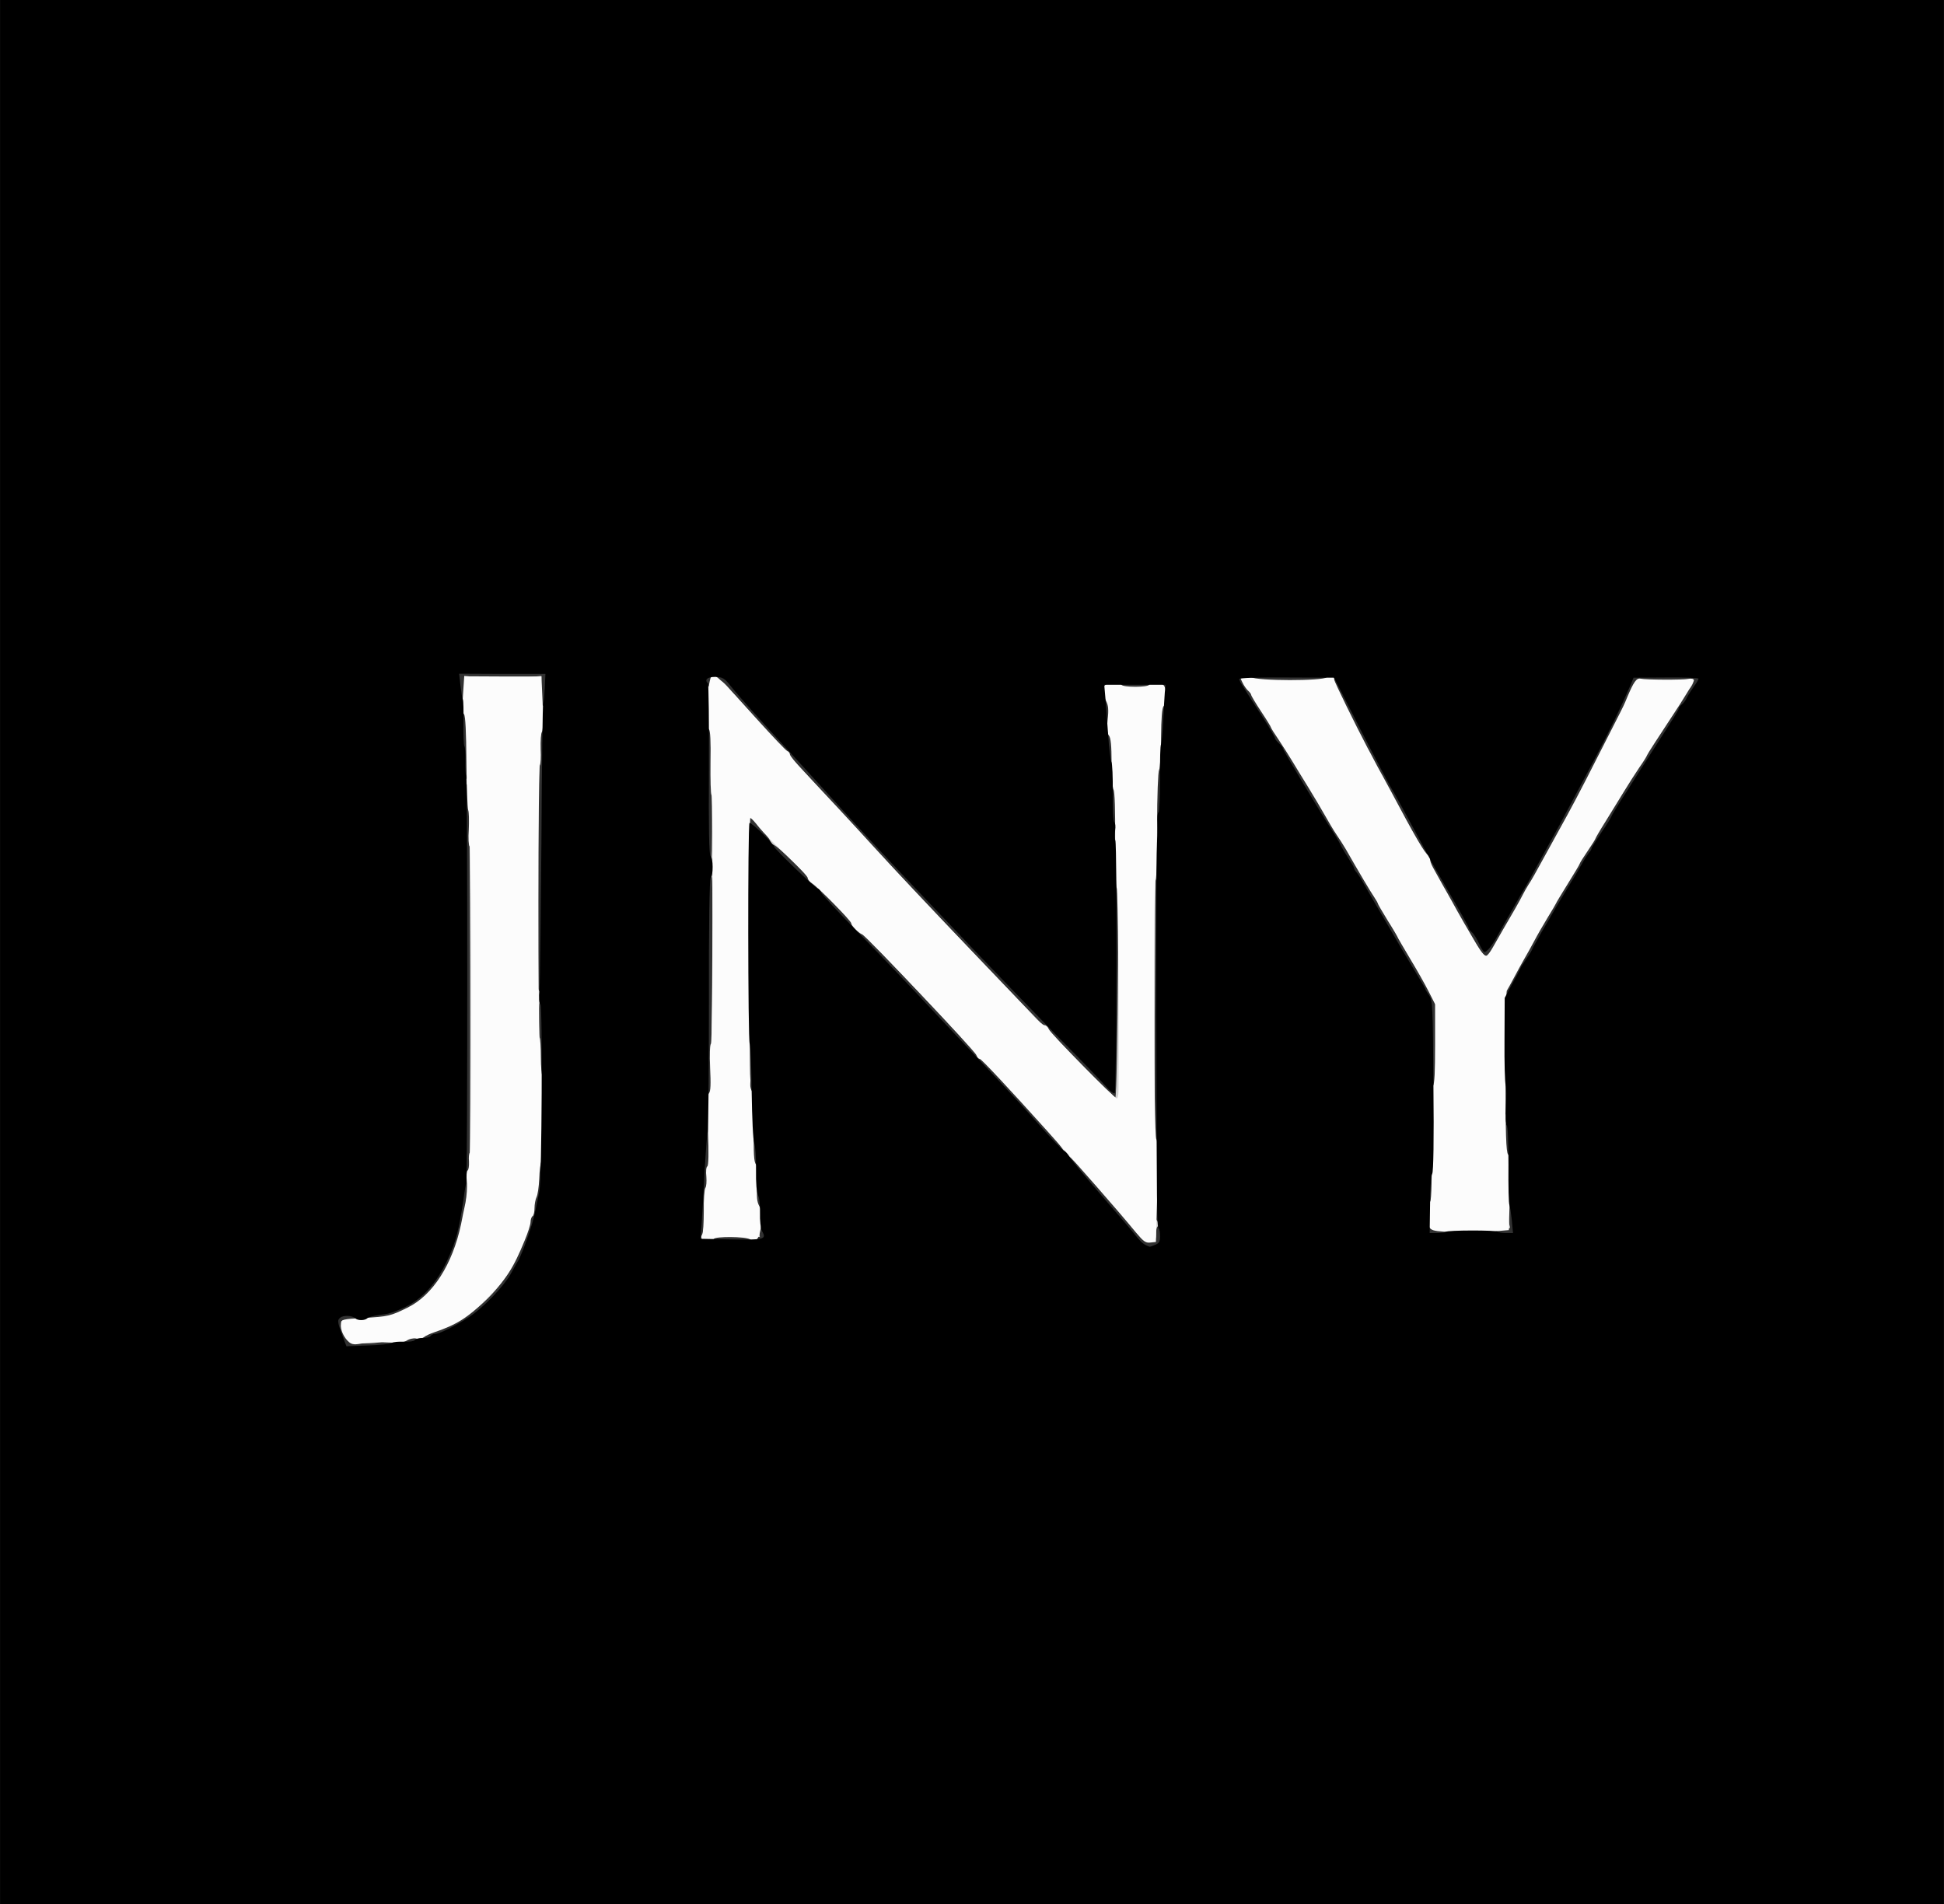<svg id="Layer_1" xmlns="http://www.w3.org/2000/svg" viewBox="0 0 982 962" width="2500" height="2449"><rect x="0" y="0" width="982" height="962" fill="#808080" stroke="none"/><style>.st0{fill:#d2d2d2}.st1{fill:#313131}.st2{fill:#fcfcfc}</style><g id="layer1"><path class="st0" d="M179.6 680.3c-.4-.4-1.7-.8-2.8-.8-3.6 0-8.1-10.8-5.5-13.4.6-.6 4.5-1.1 9.4-1.1 15 0 27-4.6 35.2-13.6 5.1-5.6 11.5-17 13.2-23.7.5-2 1.3-5.4 1.9-7.4 1.9-7.5 4.2-22.9 4.1-28.7 0-3.3.2-6.3.5-6.7.2-.4.4-36.1.4-79.2s.3-78.6.6-79c.4-.4 1.3-.2 2.1.4 1.1.9 1.3 14.9 1.3 77.9 0 42.1-.3 77-.7 77.4-.4.4-.6 2.4-.4 4.5.1 2.2-.2 4.2-.7 4.5s-.7 2.8-.4 5.7c.3 2.8-.1 7.6-.7 10.7-.7 3.2-1.7 8-2.2 10.7-1.6 7.4-4.7 16.2-8.2 23-3.4 6.5-15.3 19.2-20.2 21.4-8.6 3.9-14.1 5.1-23.9 5.1-8.1 0-8.6.1-8.6 2.1 0 1.1.9 3.3 2 4.9 1.9 2.6 2.2 2.7 7 1.8 6.2-1.1 17.6-.7 17.3.7-.4 2.1-18.9 4.6-20.7 2.8zM203.5 678c-.9-1.5 4.2-4.3 6.7-3.7 1.2.4 2.9.1 3.8-.6.8-.7 3.3-1.9 5.5-2.6 4.4-1.5 9-3.6 15-7 6.2-3.5 18.6-16.8 22.4-24.1 4.7-8.9 9.1-19.8 9.1-22.6 0-1.2.5-2.6 1-2.9.6-.3 1-2.2 1-4.1 0-2 .5-4.4 1-5.5.6-1.1 1.2-5.3 1.4-9.4.3-7.4 1.9-11.6 3.9-9.6.6.6.5 3.2-.2 7.3-.6 3.5-1.3 7.9-1.5 9.8-1.7 14.5-8.5 32.6-16.6 44.5-1.5 2.2-6.3 7.4-10.6 11.5-7.2 6.9-11.8 9.8-22.4 14.3-8.1 3.4-9.2 3.7-10 3.2-.5-.3-2.3.1-3.9 1-3.5 1.7-4.7 1.9-5.6.5zM576.2 627.3c-1.5-1.6-9-10.3-16.7-19.3-14.2-16.8-32.4-37.1-53.9-60.3-8-8.6-11.6-13.1-10.9-13.8 1-1 4.7 2.5 20.9 20.1 8.6 9.3 30.3 33.6 33.6 37.5.9 1.1 6.6 7.6 12.5 14.5 6 6.9 12.1 14.2 13.7 16.3 1.6 2 3.7 3.7 4.7 3.7 1.7 0 1.9-1.1 2.1-11.7.2-7.2.7-11.7 1.3-11.6 1.3.3 3.1 24.1 1.9 25.2-.5.5-2.2 1.1-3.7 1.5-2.2.5-3.3.1-5.5-2.1zM359.7 626.3c-.4-.3-.2-1.2.4-2 .8-.9 3.7-1.3 9.4-1.3s8.6.4 9.4 1.3c1.8 2.3.2 2.7-9.4 2.7-5 0-9.5-.3-9.8-.7zM381.8 626.5c-.8-.8.6-8 1.6-8 1.3 0 2.9 5.2 2.2 7-.5 1.5-2.7 2-3.8 1zM353.4 624.7c-.8-2.3 1.9-18.3 3.1-17.9.6.1 1 3.8 1 8.3 0 6.3-.4 8.4-1.7 9.6-1.6 1.4-1.8 1.4-2.4 0zM721.4 621.6c-.8-2.2.5-3.9 2-2.7.6.5 3.6 1.1 6.6 1.3 7.7.4 6.8 2.2-1.3 2.6-5.2.2-6.9 0-7.3-1.2zM749.7 622.4c-1.5-1.5.7-2.4 5.7-2.4h5.2l-.1-7.5c0-4.3.4-7.5 1-7.5 1.1-.1 3.7 15.8 2.9 17.2-.6.9-13.8 1.1-14.7.2zM721.6 613.2c-1.2-2 1.5-26.9 2.9-26.2 1.3.7 1.1 18.6-.3 20.3-.6.7-.9 2.2-.6 3.4.6 2.1-1 4.1-2 2.5zM382 610.5c-1.6-1.9-2-9.8-.6-10.3 1.3-.4 3.9 9.9 2.8 11-.5.5-1.5.2-2.2-.7zM355.7 601.3c-.8-.8-.9-7.7-.1-8.5.3-.3.7-5.9 1-12.3.4-12 .8-14 2.5-13 1.1.8 1.2 21.2 0 21.9-.4.3-.6 2.7-.3 5.4.3 3.4 0 5.1-1 6-.8.6-1.8.9-2.1.5zM380 588.5c-1.5-1.8-2-16.4-.5-16.5 1.3-.1 3.9 16 2.7 17.2-.5.5-1.4.3-2.2-.7zM759.9 583.4c-1.1-1.3-1.4-5.8-1.4-20.3 0-25.6 1.7-25.4 3.2.4.6 11 .8 20.4.4 20.8-.4.4-1.4 0-2.2-.9zM272.5 579.9c-1-2.6-.1-23.4 1-23.2 1.3.4 1.9 22.3.6 23.6-.7.7-1.2.5-1.6-.4zM582.2 575.8c-1.9-1.9-1.7-130.2.1-131.7.8-.6 1.7-.8 2-.4 1 1 .8 132.1-.1 132.7-.5.3-1.4 0-2-.6zM545.5 539.3c-9.3-9.5-16.9-18-16.9-18.7.1-.8-.4-1.2-1-1-.7.3-4.1-2.6-7.6-6.3-3.5-3.7-15.9-16.7-27.5-28.8s-24-25.1-27.6-29c-7.3-8-6.6-7.3-17.9-19-4.7-4.9-9.8-10.5-11.3-12.4-1.6-2-8-9-14.3-15.6-6.2-6.6-11.9-12.7-12.6-13.5-.7-.9-3.7-4.1-6.7-7.3-3.8-4-5.1-6.1-4.4-6.8.9-.9 18.9 17.5 43.2 44.5 7.8 8.7 29.7 32.1 44.6 47.6 28.7 30 36.4 38 56.2 58l21.3 21.5v-52.2c0-29.3.4-52.4.9-52.7 2.8-1.8 3.1 3.3 3.1 54.7.1 29-.2 53.2-.5 53.7-1.5 2.5-5.1-.4-21-16.7zM357.5 553.1c-.9-1.5-.4-15.1.6-17.9 1.7-4.4 2.9-1 2.9 7.7 0 6.4-.4 9.2-1.4 10s-1.6.9-2.1.2zM378 551.5c-.7-.8-1-2.6-.8-4 .3-1.4.1-2.8-.3-3.1-1.2-.7-1.1-21.1 0-21.9 1.6-.9 2 .8 2.5 12.5.3 6.2.8 11.5 1.1 11.8.8.9.6 5-.4 5.6-.5.3-1.4-.1-2.1-.9zM723.7 549.3c-.4-.3-.7-10.2-.7-21.9v-21.3l-3.2-5.8c-1.7-3.2-5-8.9-7.3-12.8-2.3-3.8-7.5-12.6-11.5-19.5s-8.3-14.2-9.6-16.2c-1.3-2.1-2.4-3.9-2.4-4.2 0-.2-1.8-3.4-4.1-7.1-2.2-3.7-4.9-8.2-5.9-9.9-2.2-3.9-19.9-33.2-27-44.6-2.9-4.7-6.5-10.6-8-13.1s-5.1-8.1-7.9-12.3c-2.8-4.3-5.1-8-5.1-8.4 0-.3-.9-1.5-2-2.7-2.2-2.3-3.1-6.3-1.5-6.6.6-.1 1.5.8 2.1 2 .6 1.1 1.8 2.9 2.7 3.9 1 1 1.7 2.2 1.7 2.6 0 .5 1.4 2.5 3 4.6 1.7 2.1 3 4.1 3 4.5 0 .3 1.4 2.6 3 5 1.7 2.4 3 4.6 3 5s1.3 2.5 2.9 4.8c1.6 2.4 4.2 6.5 5.9 9.2 1.6 2.8 5.3 8.8 8.2 13.5 2.9 4.7 6.4 10.5 7.8 13 1.3 2.5 3.1 5.2 3.8 6.1.8.8 1.4 1.9 1.4 2.3 0 .4.8 2 1.9 3.4 1 1.5 2.8 4.3 3.9 6.2 6.2 11 12.5 21.7 14.3 24.1 1 1.5 1.9 3 1.9 3.3 0 .4 2.3 4.3 5 8.7 2.8 4.4 5 8.2 5 8.4 0 .2 2.8 5 6.2 10.7 3.4 5.6 7.7 13.2 9.5 16.8l3.3 6.5v20.1c0 15.6-.3 20.4-1.3 21.3-.8.6-1.7.8-2 .4zM272.2 543.7c-.5-.6-1-5.2-1-10 0-4.9-.3-9.1-.6-9.4-.9-.9-.7-136.8.1-137.7.4-.4.6-4.2.4-8.5-.2-6 .1-8 1.3-9 2.3-1.9 3 .6 2.1 8.2-.9 9-1.3 148.7-.3 149.3 1.1.7 1 17.1-.1 17.8-.5.3-1.3 0-1.9-.7zM478.4 518.4c-8.2-8.7-21.5-22.8-29.6-31.3-13.1-13.8-15.6-17.1-12.9-17.1.4 0 10.9 10.7 23.2 23.7 36.8 38.9 36.3 38.3 35.2 39.4-.7.7-6-4.2-15.9-14.7zM358.6 528.3c-.3-.4-.7-29.7-.7-65.2-.1-35.5-.3-71-.6-78.9-.5-15.7-.2-18.2 2.3-16.1 1.3 1 1.5 3.8 1.3 17.1-.1 8.7.1 16.1.5 16.5.3.3.6 28.6.6 62.8 0 50.9-.2 62.5-1.3 63.4-.8.6-1.7.8-2.1.4zM485.5 517.1c-.7-1.2 1.2-2.4 2.5-1.6 1.1.7.4 2.5-1 2.5-.5 0-1.1-.4-1.5-.9zM758.9 509.8c-.6-1.3-.5-8.5.2-9.3.4-.6 2.1-3.5 3.7-6.5s3.9-7.3 5.2-9.5c1.3-2.2 3.5-6.2 5-9 1.5-2.7 4.1-7.4 5.8-10.3 1.8-2.9 3.2-5.4 3.2-5.6s3.2-5.4 7-11.5c3.9-6.2 7-11.4 7-11.7 0-.3.8-1.8 1.9-3.2 1-1.5 2.8-4.3 3.8-6.2 1.1-1.9 4.3-7.2 7.2-11.8 2.8-4.6 5.1-8.6 5.1-8.9 0-.3.9-1.7 2-3.1 2.6-3.4 14-21.1 14-21.7 0-.3 5-8 11.1-17.1 6-9.1 11.2-17.1 11.5-17.7.3-.9-2.5-1.2-10.8-1.2-6.2 0-11.9-.2-12.6-.5-1.6-.6-2.3.5-5.3 7.5-1.1 2.8-2.6 5.9-3.2 7s-5.6 11-11.2 22c-9.3 18.4-14.2 27.6-20 38-1.2 2.2-3.7 6.7-5.5 10-7.1 13-8.3 15.1-10.1 17.7-1.1 1.4-1.9 3.1-1.9 3.6s-1.8 4-4.1 7.7c-2.2 3.7-4.9 8.2-5.9 9.9-5.4 9.5-9.2 15.6-10 16.1-2.5 1.5-4.8-1.2-12.6-15-.6-1.1-2.1-3.8-3.4-6-1.2-2.2-3.3-5.9-4.6-8.2-1.3-2.4-3.6-6.4-5.1-9-1.4-2.7-3.8-7-5.3-9.8-1.5-2.7-4-7.2-5.7-10-3.4-5.7-8-14.1-14.8-27-2.7-4.9-5.7-10.6-6.8-12.5s-5-9.3-8.7-16.5c-3.6-7.1-7.1-13.9-7.7-15-4.1-7.5-5.6-11.6-4.6-12.6 1.3-1.3.5-2.6 11.5 18.9 8 15.8 13.6 26.4 18.9 35.8.9 1.7 4 7.5 6.9 13 2.9 5.4 5.6 10.4 6 10.9.5.6 2.3 3.9 4.1 7.3 1.9 3.5 3.9 7.1 4.4 8 .6 1 2.8 4.9 4.9 8.7 2.2 3.9 4.8 8.6 5.9 10.5 1.1 1.9 2.5 4.4 3.1 5.5 5 8.8 10.9 18.6 11.6 19 1 .6 3.5-2.8 7.7-10.5 1.7-3 4-7.2 5.2-9.2 2.2-3.9 4.6-8.2 8.2-14.5 2.7-4.7 5.7-10 9.9-17.8 1.8-3.3 4.3-7.8 5.6-10 4.6-8.1 13.7-25.6 24.9-48.5 15.4-31.2 13.8-28.5 17.7-28.2 3.7.3 16.9.2 23.8-.1 4.1-.2 4.5 0 4.3 2.1-.2 1.2-4.7 8.9-10.1 17-5.4 8.1-13.4 20.3-17.7 27.2-10.5 16.9-17.2 27.5-21.2 33.7-1.8 2.9-3.3 5.5-3.3 5.9 0 .3-.8 1.8-1.9 3.2-1 1.5-2.8 4.3-3.8 6.2-1.1 1.9-4.3 7.2-7.2 11.8-2.8 4.6-5.1 8.5-5.1 8.7 0 .2-2.1 3.9-4.7 8.2-2.7 4.3-5.5 9.2-6.3 10.8-.8 1.7-2.6 4.8-4 7-1.5 2.2-3.8 6.5-5.3 9.5s-3.6 6.8-4.6 8.5c-1.2 1.7-1.8 3.8-1.5 5.1.3 1.2.1 2.5-.5 2.8-.6.4-1.2.6-1.2.4zM420.1 457.6c-5.9-6-10-11-9.6-11.6.7-1.2 7.3 4.5 16.4 14.3 3.4 3.7 5.1 6.1 4.4 6.8-.6.6-4.6-2.9-11.2-9.5zM398 434.7c-5.8-5.6-12.3-12.2-14.4-14.7-2.2-2.5-4.6-4.5-5.4-4.5-2.2 0-2.5-2-.7-3.5 1.4-1.2 2.2-.7 5.8 3.6 2.3 2.7 9.4 9.9 15.7 16.1 7.7 7.4 11.2 11.5 10.5 12.1-.7.7-4.5-2.3-11.5-9.1zM563.7 428.3c-.9-1.6-3-28.2-2.3-29.9.6-1.5.8-1.6 2.1-.3 1.9 1.9 3.4 29.2 1.7 30.3-.6.3-1.3.3-1.5-.1zM582.3 426.5c-.3-1-.3-9.6.1-19.4.5-13.1 1.1-18 2.1-19 2.6-2.6 2.8 1.3 1.5 20.5-1.2 17.3-2.1 21.8-3.7 17.9zM236.2 423.8c-1.3-1.3-1.7-15-.5-16.1.3-.4 1.2-.2 2 .4.9.8 1.3 3.6 1.3 8.5 0 7.4-.7 9.3-2.8 7.2zM235.6 400.3c-.3-.3-.6-3.7-.6-7.4s-.5-12.5-1.1-19.5c-1.1-12.8-.5-16.1 2.1-12.9.9 1.1 1.4 7 1.8 20.4.4 17.5 0 21.6-2.2 19.4zM561.6 388.8c-.2-.7-1-4.8-1.6-9.2-1.2-8.1-.5-11.1 1.9-8.2 1.7 2.1 2.7 17.1 1.2 18-.6.4-1.3.1-1.5-.6zM393.7 378.3c-1.4-1.5-8.1-8.9-14.9-16.3-6.7-7.4-13.5-14.8-15-16.3-2.8-2.8-2.9-5.1-.3-4.5.7.2 6.3 5.9 12.4 12.8 6.1 6.9 13.6 15.3 16.7 18.8 3.9 4.3 5.4 6.6 4.7 7.3-.7.7-1.8.2-3.6-1.8zM584.4 379.6c-1-2.5.5-21.8 1.8-23.4 2.5-3 3.1.7 1.8 12-1.3 11.4-2.4 14.7-3.6 11.4zM645.4 367.9c-1-1.7 1.3-3.6 2.7-2.2 1.2 1.2.4 3.3-1.1 3.3-.5 0-1.2-.5-1.6-1.1zM272.7 364.4c-.4-.4-.7-5.3-.7-10.8v-10.1h-36v6.2c0 3.4-.5 6.5-1 6.8-1.3.8-1.7-.6-2.4-8.7-.8-8.5-.3-8.8 12.2-7.5 6.5.8 12.3.7 19 0 8-.9 9.9-.9 10.8.3.7.8.9 5.2.6 12.1-.4 10.3-1 13.1-2.5 11.7zM559.6 363.8c-2.2-7.1-2.8-11-1.9-11.9 1.6-1.6 3.6 1.7 4.1 7 .3 3 0 5.1-.7 5.5-.6.4-1.3.1-1.5-.6zM357.5 352.8c-.9-2.4-.1-10.3 1-10.3 1.4 0 1.9 9.5.6 10.8-.7.7-1.2.5-1.6-.5zM566 347.5c-1.5-1.8-2-1.7 6.5-2.1 8.6-.3 10.2 0 8.5 2.1s-13.3 2.1-15 0zM636 345.3c-4.1-.5-6.5-2.2-5.1-3.6.6-.6 4.8-.5 11.5.3 8.1.9 12.6.9 19.2 0 9-1.2 11.9-.5 8.8 2.1-1.3 1-5.4 1.4-16.3 1.5-8 .1-16.2 0-18.1-.3z"/></g><g id="layer2"><path class="st1" d="M173.9 680.4c-.9-1.1-2.6-4.5-3.7-7.6-2-5.7-2-5.8-.1-8.3 1.6-2 2.6-2.3 5.2-1.8 6.7 1.3 7.2 4.3.6 4.3-3.8 0-3.9.1-3.3 2.8 1.6 7.1 2.5 8.1 8.2 8.8 2.9.3 7.9.2 11-.4 3.1-.5 7.5-1 9.7-1.1 2.2-.1 5.5-.6 7.3-1.1 1.7-.6 4.9-1.5 7-2.1 8.7-2.5 18.4-7.4 24.6-12.5 19.7-16 28.5-37.1 32.9-78.2.4-3.9 2.2-2.5 2.6 2 .9 12-5.2 37.6-13 54.3-1.9 4-11.5 16.1-15.9 20.1-8.3 7.5-23.2 16.4-27.5 16.4-.7 0-1.7.5-2 1-.3.6-2.1 1-4 1s-3.7.5-4 1.1c-.4.6-2.8.9-5.4.8-2.6-.1-5.4.1-6.2.6-.7.6-6.1 1.1-11.9 1.3-9.3.4-10.7.2-12.1-1.4z"/><path class="st1" d="M184.6 666.1c-1-1.5 1.9-3.1 7-3.7 4.9-.6 6.4-1 11.9-3.5 9.4-4.3 15-10.4 20.8-22.8 4-8.7 5.7-15.1 7.8-30 .5-4.1 1.2-7.8 1.5-8.2.2-.4.4-45.8.4-100.8 0-95.8.3-105.6 2.7-99.4.8 1.8 1.1 181.6.4 194.3-.4 7.2-2.6 22.4-4.1 28.3-.6 2-1.4 5.2-1.8 7-3.9 15-16 30.4-27.8 35.3-8.4 3.5-17.7 5.3-18.8 3.5z"/><path class="st1" d="M204.5 654c-.4-.6-.3-1.6.3-2.2.6-.6 1.2-.6 1.7.2.4.6.3 1.6-.3 2.2-.6.6-1.2.6-1.7-.2zM578 630.7c-1.3-.7-4-3.3-6-5.8-1.9-2.6-10.4-12.6-18.9-22.4-10.1-11.6-15-18-14.3-18.7 1-1 12.2 11.2 30.1 32.7 9.3 11.2 9.9 11.6 12.9 10.8 1.7-.4 2.2-1.3 2.2-3.7 0-3.9.8-5 2.7-3.5 1.6 1.4 1.7 7 .1 9.1-1.8 2.2-5.9 2.9-8.8 1.5zM369.6 628.3c-9.4-.2-15.5-.8-16.4-1.5-1-.9-1.2-2.9-.8-8.2.3-3.9 1-15.8 1.5-26.4.6-10.6 1.3-19.7 1.6-20.2.3-.6.6-29.5.6-64.4-.1-54.7.1-63.5 1.4-64.6 1.2-1 1.6-.9 2.1.5.7 1.8-.2 117.5-1 133.5-1 17.5-2.6 39.5-3.2 43.8l-.7 4.2h29.1l-.5-7.7c-.2-4.3-.8-9.1-1.3-10.8-.5-1.6-.9-7-1-12-.1-4.9-.6-11.1-1.2-13.8-1.1-5.5-.1-7.9 2.3-5.1 1 1.2 1.5 5.2 1.6 14 .1 6.8.7 13.3 1.3 14.4.6 1.2 1 5.1.9 8.8-.1 3.7.4 7.9 1.1 9.3.9 2 .9 3.2.1 4.8-.7 1.1-1.5 2-1.9 1.9-.4-.1-7.4-.4-15.6-.5zM721 623.5c-1.6-1.9-.5-5.4 1.2-3.7.7.7 2.8 1.2 4.8 1.2 4.3 0 5.4.8 3.9 2.7-1.5 1.8-8.3 1.7-9.9-.2zM756.1 623.7c-1.5-1.9-.4-2.7 3.7-2.7 2.8 0 3.3-.3 2.8-1.7-.4-1-.9-6.5-1.1-12.3-1.3-32.3-1.5-38.7-.8-39.3.3-.4 1.2-.2 2 .5 1.1.9 1.3 5.1 1.3 20.4-.1 10.6.1 19.8.4 20.3 1.4 2.2 1.9 13.1.6 14.6-1.5 1.9-7.4 2-8.9.2zM733.5 623c-.3-.5 0-1.3.8-1.6 2.3-.9 17.7 0 18 1.1.3 1.4-17.9 1.9-18.8.5zM584 616c-.7-1.4-.9-31.9-.7-101.7.3-86.7.8-116.7 2.2-138.8.1-2.7.6-10.3 1-16.7l.8-11.6h-28.5l.6 5.2c2 17.6 3.4 36.4 4 53.6.2 6.3.7 12.2 1 13 1.1 2.8.2 135.5-1 135.5-1.8 0-87.2-88.5-126.5-131.1-34.4-37.3-58.2-63.5-69.6-76.7-3.8-4.3-7.7-5-8.7-1.5-.5 2.2-.6 2.2-2.3.5-2.7-2.7-.6-5.1 4.8-5.5 4.2-.3 4.7 0 7.9 4 5.6 7 29.7 33.4 33.2 36.3 1.8 1.6 3.3 3.1 3.3 3.5 0 .8 19.4 22.6 32.5 36.5 4.7 5 15 16 23 24.5 35.8 38.2 56.3 59 57.9 58.8 1-.2 1.5.3 1.3 1.5-.2 1.1 6.7 8.8 20.5 22.8l20.8 21 .5-61.3c.3-34.6.1-61.8-.4-62.6-.5-.7-.6-3-.3-5.2s.1-4.3-.5-4.6c-.5-.3-.8-6.5-.7-14.9.1-7.8-.2-14.8-.7-15.6-.4-.8-1.2-6.6-1.6-12.9-.4-6.3-1.1-14.6-1.4-18.3-.8-9.8-1.1-9.7 17.1-9.7 11 0 15.5.3 16.2 1.3 1 1.3 0 28.8-1.2 30.7-.4.6-.6 8.5-.5 17.5 0 9-.3 16.6-.8 16.9-.5.3-.7 3-.4 6 .2 3 .1 6.3-.2 7.3-.9 2.1-.8 171.7 0 183.9.7 9.3-.3 12.6-2.6 8.4zM720.4 615.5c-.4-.9-.4-6.1-.2-11.6.4-7.4.9-10.5 2.1-11.6 1.5-1.5 1.7-1.5 2.2-.1.4.9.2 4.2-.4 7.4-.6 3.2-1.1 8.1-1.1 11 0 5.3-1.5 8-2.6 4.9zM722.4 587.6c-.8-2.1.3-4.9 1.6-4.1.5.3 1 1.5 1 2.5 0 2.5-1.8 3.6-2.6 1.6zM522.4 567.9c-30.5-33.6-70.3-75.8-94.2-100-8.9-9-15.2-16.1-14.8-16.8.4-.6.2-.9-.6-.6-.7.2-6.4-4.7-12.8-11-9.2-9.3-11.2-11.7-10.1-12.7 1.4-1.4 12.2 9.4 66.4 66.2 59.3 62.3 82.4 87.7 81 89.1-.7.7-5.8-4.2-14.9-14.2zM722.6 574.3c-.3-.3-.6-16.1-.6-34.9 0-34.6-.1-35.8-3.5-35.9-.5 0-.9-.8-.7-1.7.2-1.6-2.4-6.9-7.8-15.8-1.5-2.5-6-10.1-10-17s-8.3-14.2-9.6-16.2c-1.3-2.1-2.4-4-2.4-4.4 0-.3-1.4-2.7-3.1-5.3-3.5-5.1-5.8-9-10-16.9-1.6-3-3.7-6.6-4.8-8-3.4-4.8-24.1-39.4-24.1-40.3 0-.4-.9-1.3-2-1.9-1.1-.6-2-1.7-2-2.5 0-.9-2.5-5.5-5.6-10.3-3.1-4.8-7.3-11.1-9.2-14.1-5.5-8.7-5.8-8.6 22.7-8.7 18.2 0 24.4.3 25.2 1.2.6.7 4.5 8.2 8.8 16.6 8.9 17.4 20 38.8 21.1 40.3.4.6 2.4 4.2 4.5 8 7.1 13.2 12.5 22.9 16.5 30 1.3 2.2 3.4 6 4.8 8.5s4.9 8.7 7.8 13.8c3 5.2 5.4 9.7 5.4 10.2 0 .4.7 1.3 1.5 2 .9.7 2.3 2.8 3.2 4.7 1.7 3.7 2.1 3.6 5.2-1.9 1.2-2.1 3-5.4 4.1-7.3 1.1-1.9 2.9-5.2 4.1-7.2 1.1-2.1 2.5-4.2 3-4.8.5-.5.9-1.5.9-2.3 0-.7 1.4-3.3 3.1-5.8 1.7-2.5 4.3-6.8 5.8-9.7s3.9-7.2 5.3-9.7c3.8-6.8 8-14.5 13.5-25 2.8-5.2 7.1-13.3 9.6-18 6.7-12.7 8.2-15.7 12.7-25.5 2.3-4.9 5.2-11 6.3-13.5l2.2-4.5 16.7-.2c18.8-.2 20.1.3 17.4 5.5-.8 1.6-3.1 5-5.1 7.6-1.9 2.5-3.5 4.9-3.5 5.1 0 .3-3 5.2-6.7 10.8-3.8 5.7-7.2 11-7.8 12-1.4 2.4-10.1 16.2-14.2 22.5-3.1 4.9-6 9.7-8.7 14.7-.6 1.1-2.2 3.6-3.6 5.5-3.3 4.6-4.7 6.9-6.2 10-.7 1.4-2.4 4.3-3.9 6.5-3.4 5.2-8.6 13.9-11.3 19-1.2 2.2-3.3 5.8-4.7 8-1.4 2.2-4 6.7-5.8 10-1.8 3.2-4.1 7.1-5.2 8.6-1 1.5-1.9 2.9-1.9 3.2 0 .2-1.8 3.7-4 7.6l-3.9 7.3-.1 21.5c-.1 11.8.1 21.7.4 22.1.8.8.7 14.7-.1 15.5-.3.4-1.2.2-1.9-.4-1-.8-1.3-7.6-1.4-30.6 0-26.8.2-29.7 1.8-32.1 1-1.5 2.9-4.9 4.2-7.7 1.3-2.7 3.6-6.8 5-9s3.2-5.3 4-7c.8-1.6 3.6-6.5 6.3-10.8 2.6-4.3 4.7-8 4.7-8.2 0-.2 2.3-4.1 5.1-8.7 2.9-4.6 6.1-9.9 7.2-11.8 1-1.9 2.8-4.7 3.8-6.2 1.1-1.4 1.9-2.9 1.9-3.2 0-.4 1.5-3 3.3-5.9 4.1-6.3 10.8-16.9 21.2-33.7 4.3-6.9 11.4-17.8 15.7-24.2 4.3-6.5 7.8-12.1 7.8-12.6s.9-1.7 1.9-2.6c1-1 2.1-2.6 2.4-3.8.5-1.9.3-2-5.1-1.2-5.1.8-11.6.8-20.6.1-1.7-.1-3.2.4-3.7 1.3-.4.8-3.5 7.4-6.9 14.5-3.4 7.2-6.7 13.9-7.3 15s-3.7 7.1-6.9 13.3c-8.4 16.3-15.9 30.5-16.8 31.7-.4.6-2.7 4.6-5 9-4.3 7.9-6.1 11.2-10 18-1.1 1.9-2.9 5.1-4 7-1.1 1.9-3 5.2-4.1 7.3-1.2 2-3.3 5.7-4.7 8.2-4.8 8.9-8.4 14-9.8 14-1.3 0-8.2-11-18.2-29-1.3-2.5-3.2-5.8-4.2-7.5-1.9-3.3-5.7-10.1-10.3-18.5-1.6-3-3.3-5.9-3.7-6.5-.4-.5-2.9-5-5.5-10-2.6-4.9-6.4-11.9-8.3-15.5-5.8-10.4-13.6-25.5-20.8-39.7-7.4-14.8-6.1-14-17.9-12.2-5.1.7-10.5.7-19.8-.2-7-.7-13-.9-13.3-.6-.4.4.5 2.5 2 4.7 1.4 2.2 2.6 4.2 2.6 4.4 0 .3 2.3 3.9 5.1 8.2 2.8 4.2 6.4 9.8 7.9 12.3s5.1 8.4 8 13.1c7.1 11.4 24.8 40.7 27 44.6 1 1.7 3.7 6.2 5.9 9.9 2.3 3.7 4.1 6.9 4.1 7.1 0 .3 1.1 2.1 2.4 4.2 1.3 2 5.6 9.3 9.6 16.2 14.6 25 17.3 29.6 19.6 33.2l2.4 3.8v34.4c0 31.3-.4 36.9-2.4 34.9z"/><path class="st1" d="M379.6 571.8c-2.2-6.9-3.1-157.8-.9-158.5 1.5-.5 11.5 11.5 10.7 12.9-.4.5-2.5-.9-5-3.3l-4.4-4.3-.2 53.8c-.2 30.8.1 54.1.6 54.6 1.4 1.4 2.1 44.6.7 45.4-.6.4-1.3.1-1.5-.6zM273.6 556.8c-.8-2.3-1.7-48.8-1.1-49.9.5-.7 1.1-.6 2.1.2 1.1.9 1.4 5.7 1.4 25.5 0 15.2-.4 24.5-1 24.9-.6.3-1.2 0-1.4-.7zM271.9 499.9c-.9-1.8-1-14.7-.4-59.9.8-61.5 1.4-77.2 3-76.8 1.2.4.7 136.8-.5 138.2-.5.4-1.4-.2-2.1-1.5zM357.2 432.8c-.9-.9-1.2-12.1-1.2-40.9 0-35.6.4-43.3 2.3-40.2 1 1.7 1.9 81.1 1 81.6-.6.4-1.5.1-2.1-.5zM234.1 392.6c-.8-.9-1.2-4-1-7.9.1-3.5-.1-6.9-.5-7.6-.4-.6-.6-6-.5-11.9.1-6 0-11.3-.3-11.8s-.8-3.6-1.2-7c-.5-4.4-.3-6.4.6-7.1 1.5-1.1 43.6-1.2 45.4 0 1.4.8.7 14.6-.8 16.4-2 2.5-3-.1-2.6-7.1l.3-7.1-5 .5c-2.7.3-9.3.5-14.5.5-5.2 0-11.7-.2-14.5-.5l-5-.5.2 7.5c.1 7.1 1 23.1 2 36.9.5 6.6-.5 9.2-2.6 6.7z"/></g><g id="layer3"><path class="st2" d="M176.3 678.1c-2.7-2.3-4.5-6.4-4.1-9.2.3-2.3.7-2.4 11.3-3 12.7-.7 13.8-1 22.3-5.2 12.8-6.2 22.8-21.9 27.1-42.2.5-2.7 1.5-7.5 2.2-10.7.6-3.1 1-7.9.7-10.7-.3-2.9-.1-5.4.4-5.7s.8-2.3.7-4.5c-.2-2.1 0-4.1.4-4.5 1-1 .9-154.2-.1-154.8-.5-.3-.7-4.1-.4-8.5.2-4.4.1-8.8-.3-9.8s-.8-12-.9-24.4c-.1-15.2-.5-23.1-1.2-24-.8-.9-1-4.3-.5-10.3l.6-8.9 19.5.1h19.5l.6 13.4c.4 7.8.2 13.8-.3 14.5-.6.7-.8 4.6-.7 8.7.2 4.1 0 7.8-.4 8.2-.9.9-1 136.8-.1 137.7.3.3.6 4.7.6 9.7 0 4.9.4 9.2.8 9.5.9.6.4 42-.6 43.6-.4.7-.9 4.5-1 8.5-.2 4.1-.8 8.2-1.4 9.3-.5 1.1-1 3.5-1 5.5 0 1.9-.4 3.8-1 4.1-.5.3-1 1.7-1 2.9 0 1.3-1.3 5.4-2.9 9.2-5.8 14.2-9.3 19.6-19.1 29.5-9.5 9.6-15.3 13.2-26.5 17-2.2.7-4.7 1.9-5.5 2.6-.9.7-2.6 1-3.8.6-1.2-.3-3.2.1-4.5.9-1.6 1.1-4.1 1.4-9.7 1.1-4.1-.3-9.8-.1-12.6.4-4.2.8-5.5.7-7.1-.6zM573.9 622.8c-18.8-22.9-77.3-87.8-79-87.8-.6 0-1.3-.8-1.7-1.9-.9-2.4-55.6-60.2-57.7-61-1.8-.7-5.5-4.4-5.5-5.6 0-1.2-16-17.5-19.7-20.1-1.3-.8-2.3-2.1-2.3-2.8 0-.8-4.6-5.7-10.2-11-5.7-5.2-12.1-11.8-14.3-14.5-2.2-2.8-4.2-5-4.5-5-.5-.1-.5 129.4 0 131.4.1.6.1 2 0 3.3-.1 1.3.3 2.9 1 3.7.7.9 1 6.8.8 18.2-.2 13.3 0 17.3 1.1 18.7 1 1.2 1.2 3.6.7 9.9-.5 6.5-.3 8.8 1 11.2 1.2 2.3 1.4 4.5.9 9.2-.7 7-2.5 9.4-5.6 7.5-2.3-1.5-17.5-1.6-18.4-.2-.8 1.3-5.2 1.3-6 0-.4-.6-.3-1.6.2-2.3s.8-5.9.8-11.7c-.1-5.8.3-11.1.8-11.8s.7-3.2.5-5.7c-.3-2.6-.1-4.8.5-5.2.6-.4.8-6.5.3-18-.5-13-.4-17.8.5-18.9.9-1 1-4.7.6-12.9-.3-6.6-.1-11.7.4-12.1 1-.6 1.3-124.7.3-125.7-.4-.4-.6-7.8-.5-16.6.2-10.3-.1-16.1-.8-16.6-2.2-1.3-.6-26.4 1.6-27.2 1.8-.7 5.2 2.6 22.5 21.9 7.8 8.6 14.7 15.9 15.4 16.2.8.3 1.4 1.1 1.4 1.7 0 .7 3 4.5 6.8 8.4 8.7 9.2 27 28.9 35.7 38.5 11.5 12.6 28.9 31.1 53.1 56.4 12.7 13.3 25 26.2 27.4 28.9 2.3 2.6 4.9 4.7 5.7 4.7.7 0 1.7.9 2.1 2 .8 2.1 33.1 35 34.4 35 .4 0 .8-1.7.8-3.7.3-40.4-.3-101.9-.9-102.7-.5-.6-.9-11.7-.8-24.6.1-14.3-.2-24.1-.8-25-.5-.8-1-6.9-1-13.6 0-8.6-.4-12.6-1.3-13.7-1-1.2-1.2-3.3-.7-8.1.6-5 .4-7.2-.9-9.7-1.9-3.8-2-6.1-.4-7.7 1.5-1.5 7.4-1.6 8.3-.2.3.6 3.5 1 7 1s6.7-.4 7-1c.9-1.4 5.8-1.3 7.3.2 1.6 1.6 1.6 9 0 10.6-.8.8-1.2 5.8-1.3 16 0 8.1-.5 15.4-1 16.2-.5.9-1 13-1 28.2 0 14.6-.3 27-.7 27.4-1.3 1.2-1 130.2.3 131 .8.4.9 8.2.5 26.3l-.7 25.6-2.8.3c-2.4.3-3.5-.6-7.2-5zM729.3 622.3c-4.9-.3-6.5-.8-7.3-2.3-1.2-2.2-.8-10.9.5-13 .6-.9.9-12.9.7-29.6-.3-19.4 0-28.4.7-28.9.7-.4 1.1-7.4 1.1-20.8v-20.2l-3.3-6.5c-1.8-3.6-6.1-11.2-9.5-16.8-3.4-5.7-6.2-10.5-6.2-10.7 0-.2-2.2-4-5-8.4-2.7-4.4-5-8.3-5-8.7 0-.3-.9-1.8-1.9-3.3-1.7-2.4-7.7-12.5-14.3-24.1-1.1-1.9-3.3-5.3-4.8-7.5s-4-6.5-5.7-9.5c-1.7-3-5.4-9.3-8.3-14-2.9-4.7-6.6-10.7-8.2-13.4-1.6-2.7-4.7-7.5-6.8-10.7-2.2-3.2-4-6.1-4-6.4 0-.3-2.2-3.9-5-8.1-2.7-4.1-5-7.9-5-8.4 0-.4-.7-1.3-1.5-2s-2.1-2.5-2.9-4.2c-1.3-2.6-1.3-3 0-3.5.9-.3 2.7.1 4.1.8 3.7 2 36.3 2 38.6.1 1.7-1.5 3.7-.8 3.7 1.2 0 1 10.8 23 16.8 34.4.7 1.2 1.7 3.2 2.3 4.3.6 1.2 1.9 3.6 2.8 5.3 1 1.7 3.9 7.2 6.6 12.1 12.4 23.4 17.3 31.7 19.1 32.8.8.5 1.2 1.2.9 1.7s.4 2.6 1.6 4.7c1.2 2.1 3.2 5.7 4.5 8.1 1.3 2.3 3.5 6.1 4.8 8.5 3.2 5.9 8.6 15.3 12.7 22.2 2.2 3.8 3.7 5.5 5 5.5.3 0 1.9-2.3 3.5-5.2l4.4-7.7c5.6-9.5 8.7-15 10-17.6.8-1.6 2.2-4.1 3.1-5.5 1.6-2.4 3-4.9 9.9-17.5 1.8-3.3 4.3-7.8 5.5-10 5.8-10.4 10.7-19.6 20-38 5.6-11 10.6-20.9 11.2-22s2.1-4.2 3.2-7c3.4-8.1 4.8-10 6.8-9.6 2.6.6 21.3.7 24.2.1 1.3-.3 2.6 0 2.8.6s-5 9.3-11.7 19.3c-6.6 10-12 18.4-12 18.7s-1.7 3.1-3.9 6.2c-2.1 3.1-5.6 8.6-7.8 12.2-2.2 3.6-6.3 10.2-9.1 14.8-2.9 4.6-5.2 8.6-5.2 8.8 0 .3-1.8 3.2-4 6.4s-4 6.1-4 6.4c0 .3-2.7 4.8-6 10.1s-6 9.8-6 10c0 .1-1.9 3.4-4.2 7.1-2.3 3.8-5.4 9.2-6.8 11.9-1.5 2.8-3.7 6.8-5 9-1.3 2.2-3.6 6.5-5.2 9.5s-3.2 5.9-3.6 6.5c-.4.5-.7 19-.7 41.1 0 31.4.3 40.4 1.3 41.7 1 1.2 1.2 5.8.9 19.9l-.5 18.3-6.8.6c-7.3.7-16 .7-26.1.2z"/></g><path d="M0 481V0h982v962H0V481zm197.9 197.5c.8-.5 3.6-.7 6.2-.6 2.6.1 5-.2 5.4-.8.3-.6 2.1-1.1 4-1.1s3.7-.4 4-1c.3-.5 1.3-1 2.1-1 2.3 0 10.4-4 17.7-8.8 7-4.7 16.9-15 20.6-21.4 1.1-2.1 2.9-5.3 4-7.1 1-1.8 3.2-7.3 4.9-12.3 2.7-7.9 3.5-11.4 5.7-22.9 1.2-6.1 1.6-93.3.5-94-.7-.4-.9-3.2-.5-7.8.3-4 .7-37.9 1-75.5.2-37.5.6-68.6.9-69 .3-.5.6-3.9.8-7.7l.3-7h-21.8l-21.8-.1.7 6.1c.4 3.3.9 6.4 1.2 6.9s.4 5.8.3 11.8c-.1 5.9.1 11.3.5 11.9.4.7.6 4.1.5 7.5-.1 3.5 0 6.8.4 7.3.7 1.2.7 204.9 0 206-.2.4-.9 4.1-1.4 8.2-2.2 14.9-3.8 21.3-7.9 30.1-5.7 12.4-13.1 20.4-22.4 24.6-6 2.6-7.5 3.1-12.3 3.6-2.7.4-5.4 1.1-5.9 1.6-1.3 1.3-4.9 1.3-6.1.1-1.6-1.5-6.1-1.7-7.7-.3-1.6 1.3-1.4 2.3 2.1 11.6l1.1 2.8 10.8-.4c5.9-.2 11.4-.7 12.1-1.3zM583.4 629c2.1-.8 2.6-1.6 2.6-4.3 0-1.9-.3-3.7-.7-4-.9-.9-1-7.7-1.2-107.3-.1-48.4.1-88.8.5-89.7.3-1 .4-4.3.2-7.3-.3-3-.1-5.7.4-6 .5-.3.8-7.9.8-16.9-.1-9 .1-16.9.5-17.4.3-.6.8-5.9 1.1-11.8.3-6 .6-12.5.8-14.5l.4-3.8h-31l.6 6.8c.3 3.7.9 12.1 1.4 18.7.4 6.6 1.2 12.6 1.6 13.4.5.8.8 7.8.7 15.6-.1 8.7.2 14.5.8 14.9.5.4.7 2.2.4 4.1-.3 1.9-.3 4.2.1 5.1 1 2.6.7 126.7-.3 127.7-.4.4-2.1-.7-3.6-2.5s-12.9-13.7-25.4-26.3c-12.4-12.7-30.9-31.8-41.1-42.5-10.2-10.7-23.2-24.4-29-30.5-14.2-14.9-32.3-34.4-45.9-49.5-6.2-6.9-15.7-17.2-21-23-12.8-13.9-23.8-26.1-28.1-31.5-3.1-3.9-4-4.4-7.7-4.5-4 0-5.6 1.4-3.7 3.3.4.4.6 20 .5 43.6-.2 29.4.1 43.1.8 43.6 1.4.8 1.4 10.2.1 11-.6.4-1 23.2-.9 64.1 0 34.9-.3 63.8-.6 64.4-.3.5-1 9.6-1.6 20.2-.5 10.6-1.2 22.5-1.5 26.5l-.6 7.2 15.7.3c16.8.3 17.8 0 15.4-4.3-.7-1.4-1.1-5.2-1-9.1.1-3.7-.3-7.7-1-8.9-.7-1.4-1.1-6.2-1-12.9.1-5.8-.3-11.9-.9-13.4-.6-1.6-1.1-12.6-1.3-26-.1-12.7-.6-23.6-1-24.3-.9-1.4-1-110.1-.1-111.5.5-.8 12.4 10.6 12.4 11.9 0 1 21.1 21.3 22.1 21.3.5 0 1.2.8 1.6 1.8.3.9 8.5 9.8 18.2 19.7 9.8 9.9 27.8 28.8 40.1 42 12.4 13.2 26.8 28.5 32 34 5.2 5.5 14.2 15.3 19.9 21.8s11.2 12.2 12.2 12.8c1 .5 2.4 2 3.1 3.3s8.1 10.2 16.3 19.7c8.3 9.5 16.3 18.9 17.8 20.9 2.4 2.9 3.6 3.9 6.4 4.9.1.1 1.3-.3 2.7-.9zm146.9-6.6c.8-.9 25.5-.9 26.4-.1.3.4 2.2.7 4.1.7h3.5l-.6-6.5c-.4-3.6-.9-7-1.2-7.6-.4-.5-.6-9.7-.5-20.4 0-11.5-.3-19.6-.9-19.9-.6-.4-.7-4.2-.4-9.5.3-4.9.3-9.7-.1-10.8-.4-1-.7-11.3-.6-23l.1-21.1 3.9-7.3c2.2-3.9 4-7.4 4-7.6 0-.2 1.4-2.4 3-4.8 1.7-2.4 3-4.6 3-4.9 0-.2 2.3-4.4 5.1-9.3 2.8-4.8 6-10.2 6.9-11.9 1-1.7 3.7-6.2 6-10 2.4-3.8 5.4-8.9 6.8-11.4 1.3-2.5 3.1-5.2 3.8-6.1.8-.8 1.4-1.9 1.4-2.3s2.3-4 5-8.1c2.8-4.1 5-7.7 5-8 0-.3 2-3.6 4.3-7.3 2.4-3.7 6.3-9.8 8.7-13.7 2.4-3.8 8.1-12.7 12.6-19.7 4.6-7.1 8.4-13.2 8.4-13.7s.7-1.5 1.6-2.2c.9-.7 2-2.2 2.5-3.4.5-1.1 2.1-3.5 3.4-5.4 1.4-1.9 2.5-3.7 2.5-4.2 0-.4-7.4-.7-16.4-.6l-16.4.1-1.7 4.1c-4.4 10.3-10.3 22.6-18.2 37.5-2.5 4.7-6.8 12.8-9.6 18-5.5 10.5-9.7 18.2-13.5 25-1.4 2.5-3.7 6.8-5.2 9.5-1.5 2.8-3.7 6.7-4.8 8.8-1.2 2-3.1 5.3-4.2 7.2-1.1 1.9-2.9 5.1-4 7-1.1 1.9-2.9 5.1-4 7-1.1 1.9-2.9 5.2-4.1 7.3-2.4 4.3-4.9 7.2-6 7.2-.5 0-1.7-2-2.8-4.3-1.1-2.4-2.7-5-3.6-5.7-.8-.7-1.5-1.6-1.5-2 0-.7-3.7-7.2-16.3-29-1.1-1.9-3.6-6.4-5.5-10s-4.7-8.7-6.2-11.5c-1.5-2.7-4.4-8.1-6.5-12-2.1-3.8-4.1-7.4-4.5-8-1.1-1.5-12.4-23.2-21.2-40.6l-7.9-15.5-23.9-.1c-14.3-.1-24 .2-24 .8 0 .9 1 2.5 12.4 20.1 3.1 4.8 5.6 9.2 5.6 9.6 0 .5.9 1.7 2 2.7 1.1 1 2 2.1 2 2.6 0 .7 20 34.1 24.8 41.3 1.5 2.3 3.4 5.5 4.2 7.1.8 1.7 2.7 4.9 4.2 7.2s2.8 4.5 2.8 4.9.6 1.5 1.4 2.3c.7.9 2.5 3.6 3.8 6.1 1.4 2.5 4.8 8.4 7.7 13.3 2.8 4.8 7.3 12.4 9.9 17 2.7 4.5 6.7 11.3 9 15.1 2.3 3.7 4.2 7 4.2 7.3 0 .3.9 1.7 1.9 3.2 1.8 2.4 1.9 5.3 2.2 45.6.3 27.4 0 43.5-.6 44.5-.6.8-1.1 7.9-1.1 15.8l-.2 14.2h3.7c2.1 0 4-.3 4.4-.6z" id="layer4"/></svg>